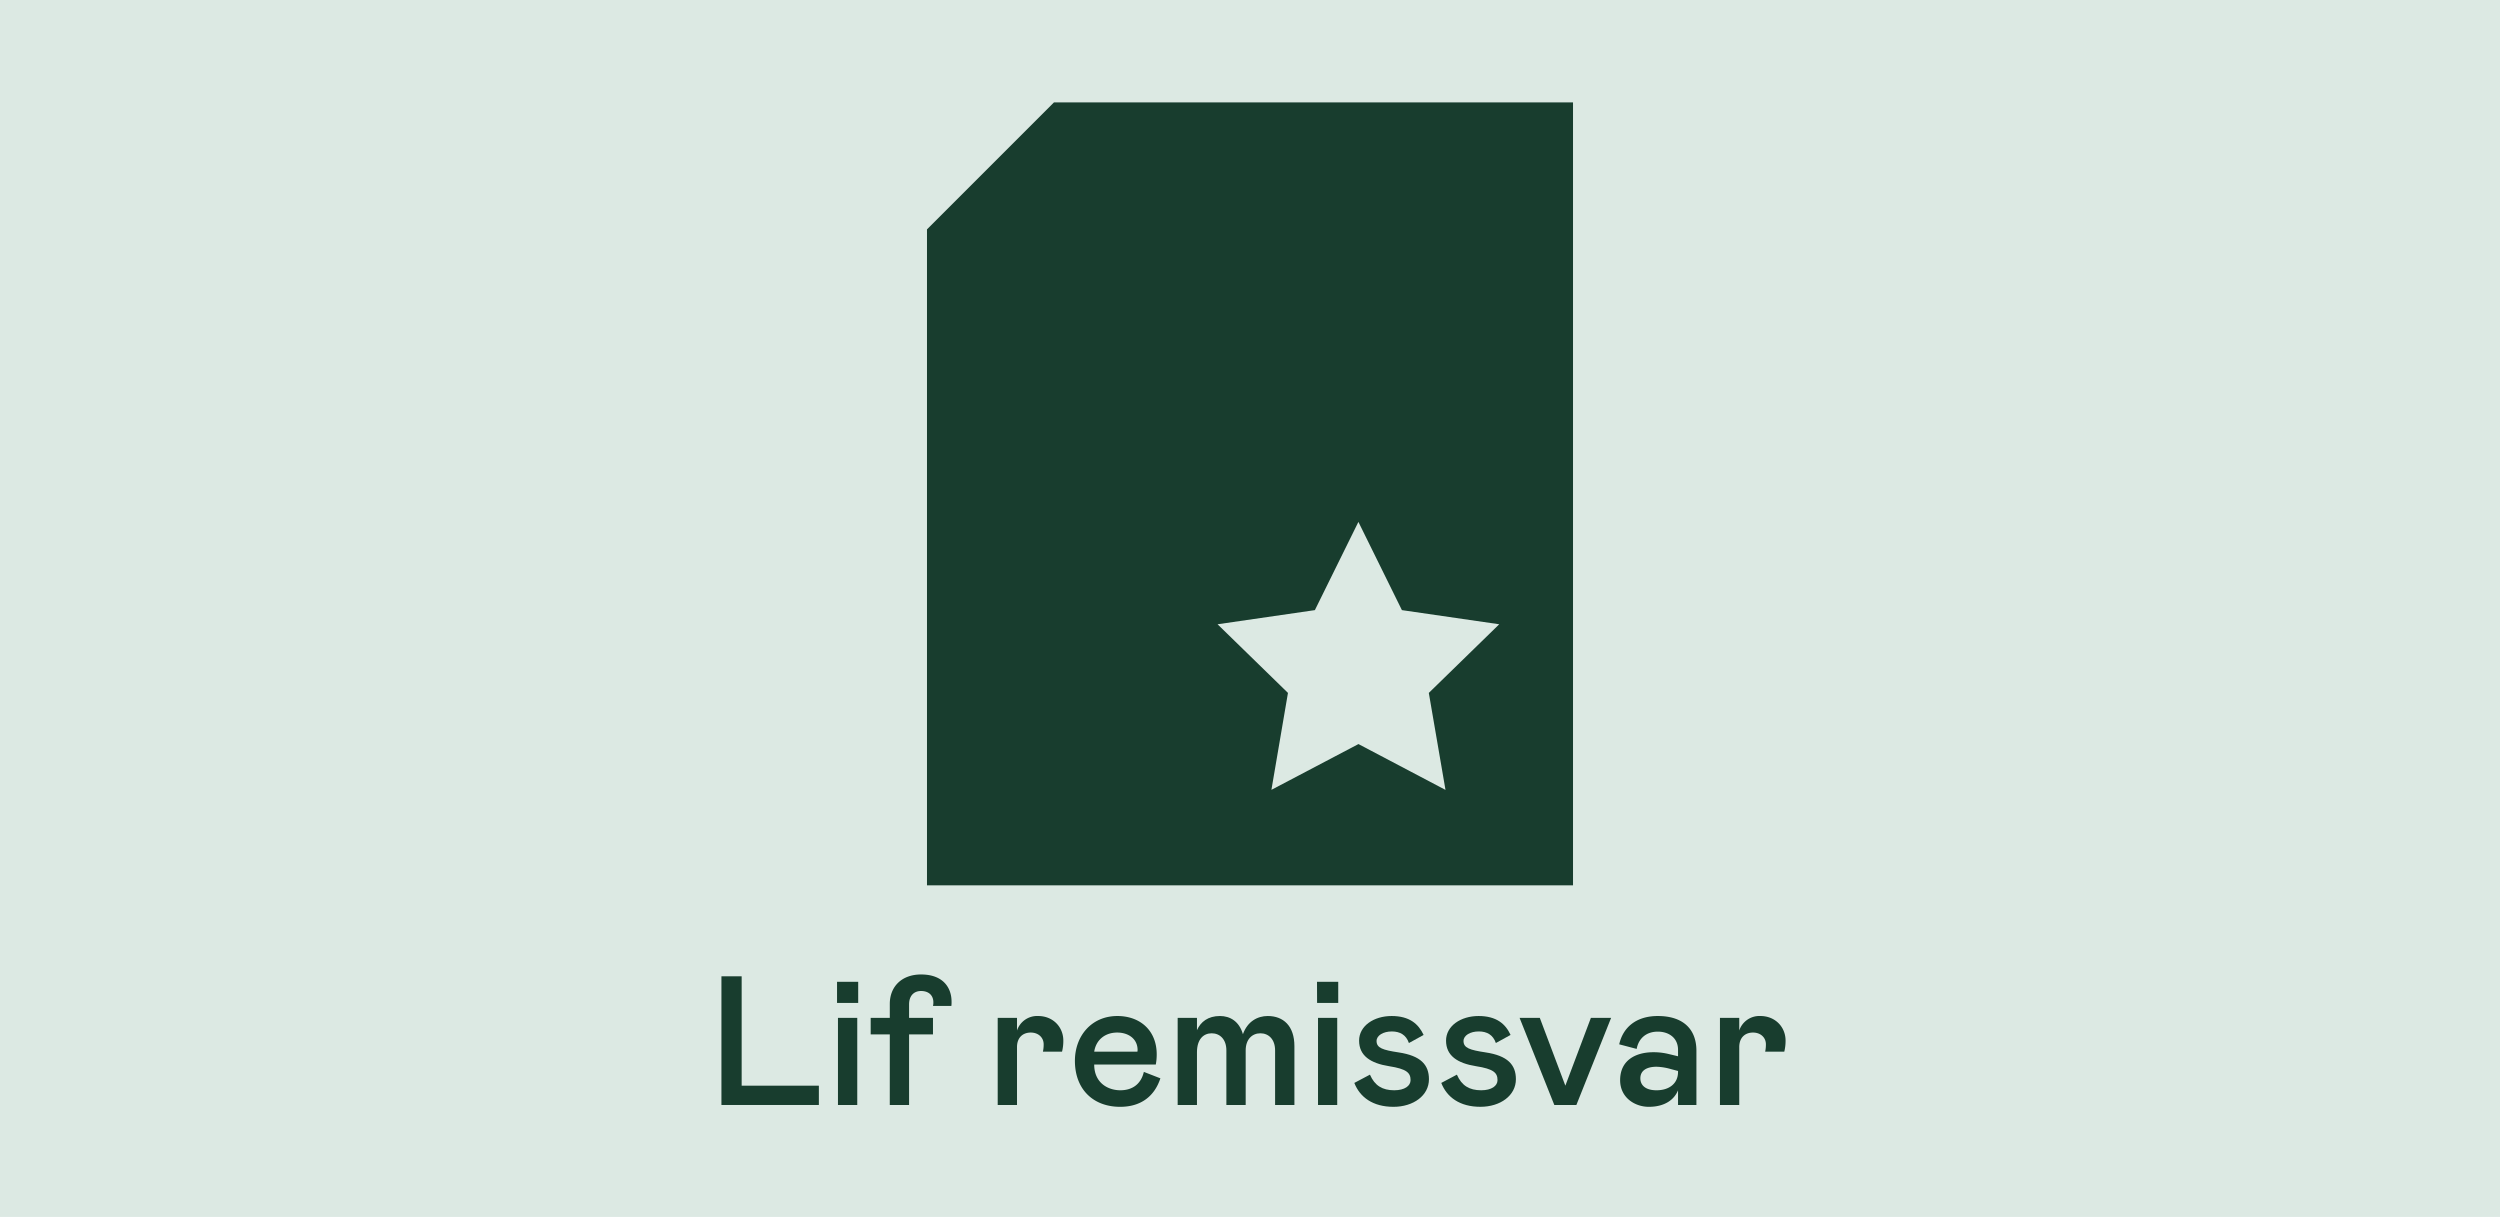 <svg id="Lager_1" data-name="Lager 1" xmlns="http://www.w3.org/2000/svg" viewBox="0 0 1360 662"><defs><style>.cls-1{fill:#dce9e3;}.cls-2{fill:#183d2e;}</style></defs><rect class="cls-1" width="1360" height="662"/><path class="cls-2" d="M403.46,531.11v59.5h42v10.5h-53v-70Z"/><path class="cls-2" d="M455.35,534.11h11.51v11.5H455.35Zm11,19.6v47.4H455.85v-47.4Z"/><path class="cls-2" d="M484.05,562.71h-10.4v-9h10.4v-7.6c0-9.4,6.5-16,17-16,12.2,0,16.6,7.4,16.6,14.8a17.7,17.7,0,0,1-.1,2.3h-10a7.88,7.88,0,0,0,.2-2c0-3.4-2.2-6.1-6.7-6.1-3.91,0-6.51,2.6-6.51,7.3v7.3h13v9h-13v38.4h-10.5Z"/><path class="cls-2" d="M553.25,553.71v6.9a11.52,11.52,0,0,1,11.5-7.9c8,0,13.7,5.9,13.7,13.4a24.58,24.58,0,0,1-.7,6h-10.4a18.1,18.1,0,0,0,.4-4c0-3.8-3-6.4-7-6.4-4.5,0-7.5,2.9-7.5,7.9v31.5h-10.5v-47.4Z"/><path class="cls-2" d="M622.25,583.11l9,3.5c-3.2,9.7-10.5,15.5-21.9,15.5-14.6,0-24.6-9.5-24.6-25,0-13.5,9-24.4,23.1-24.4,12.3,0,21.4,7.8,21.4,20.9a28.69,28.69,0,0,1-.5,5.5h-33.5c0,10,7.5,14,14.2,14S620.75,589.61,622.25,583.11Zm-27-11h23.5a5.53,5.53,0,0,0,.1-.9c0-6-4.9-9.5-11.1-9.5C601.25,561.71,596.25,565.61,595.25,572.11Z"/><path class="cls-2" d="M651.15,553.71v6.7c2-4.5,6-7.7,12.5-7.7,5.5,0,10.5,2.9,12.5,9.9,2.5-7,8-9.9,13.5-9.9,8.51,0,14.51,5.4,14.51,16.4v32H693.65v-29.7c0-6-3.5-9.3-8-9.3s-8,3.3-8,9.3v29.7h-10.5v-29.7c0-6-3.5-9.3-8-9.3s-8,3.3-8,10.3v28.7h-10.5v-47.4Z"/><path class="cls-2" d="M716.45,534.11H728v11.5h-11.5Zm11,19.6v47.4H717v-47.4Z"/><path class="cls-2" d="M736.75,589.11l8.5-4.5c2.6,6,6.8,8.5,13.2,8.5,5.7,0,8.9-2.4,8.9-5.5,0-4-2.1-6.1-11.7-7.6-10.1-1.6-16.3-5.7-16.3-13.9,0-8,8-13.4,17.7-13.4s14.6,4.3,17.4,10.3l-8,4.4c-1.5-4.4-4.8-6.3-9.3-6.3-4.7,0-8.3,2.2-8.3,5.2,0,3.8,3.4,4.9,12,6.2,12,1.8,16.5,6.7,16.5,14.6,0,8.9-8.5,15-19.3,15C746.75,602.11,739.75,596.81,736.75,589.11Z"/><path class="cls-2" d="M784.05,589.11l8.5-4.5c2.6,6,6.8,8.5,13.2,8.5,5.7,0,8.9-2.4,8.9-5.5,0-4-2.1-6.1-11.7-7.6-10.1-1.6-16.3-5.7-16.3-13.9,0-8,8-13.4,17.7-13.4S819,557,821.75,563l-8,4.4c-1.5-4.4-4.8-6.3-9.3-6.3-4.7,0-8.3,2.2-8.3,5.2,0,3.8,3.4,4.9,12,6.2,12,1.8,16.5,6.7,16.5,14.6,0,8.9-8.5,15-19.3,15C794.05,602.11,787.05,596.81,784.05,589.11Z"/><path class="cls-2" d="M851.55,590.61l13.9-36.9h11l-18.9,47.4h-12l-18.9-47.4h11Z"/><path class="cls-2" d="M881.35,587.61c0-10.9,8.5-15.2,18.1-15.2a34.45,34.45,0,0,1,8.4,1l5,1.2v-3.5c0-6.5-5-9.9-11-9.9-6.5,0-10.5,3.9-11.5,9.4l-9.5-2.5c2-9,9-15.4,21-15.4,13.5,0,21,6.9,21,18.9v29.5h-10v-8c-2,5-7.1,9-15.9,9C889.35,602.11,881.35,597.11,881.35,587.61Zm31.5-4.5v-.5l-3.8-1a31.12,31.12,0,0,0-7.9-1.3c-5.1,0-8.8,1.9-8.8,6.3,0,3.5,2.5,6.5,8.8,6.5C907.85,593.11,912.85,589.61,912.85,583.11Z"/><path class="cls-2" d="M946.15,553.71v6.9a11.52,11.52,0,0,1,11.5-7.9c8,0,13.7,5.9,13.7,13.4a24.58,24.58,0,0,1-.7,6h-10.4a18.1,18.1,0,0,0,.4-4c0-3.8-3-6.4-7-6.4-4.5,0-7.5,2.9-7.5,7.9v31.5h-10.5v-47.4Z"/><path class="cls-2" d="M573.35,55.71l-69.07,69.07V481.63H855.72V55.71Zm213,374L739,404.77l-47.35,24.9,9-52.73L662.35,339.6l52.94-7.69,23.68-48,23.67,48,52.94,7.69-38.31,37.34Z"/></svg>